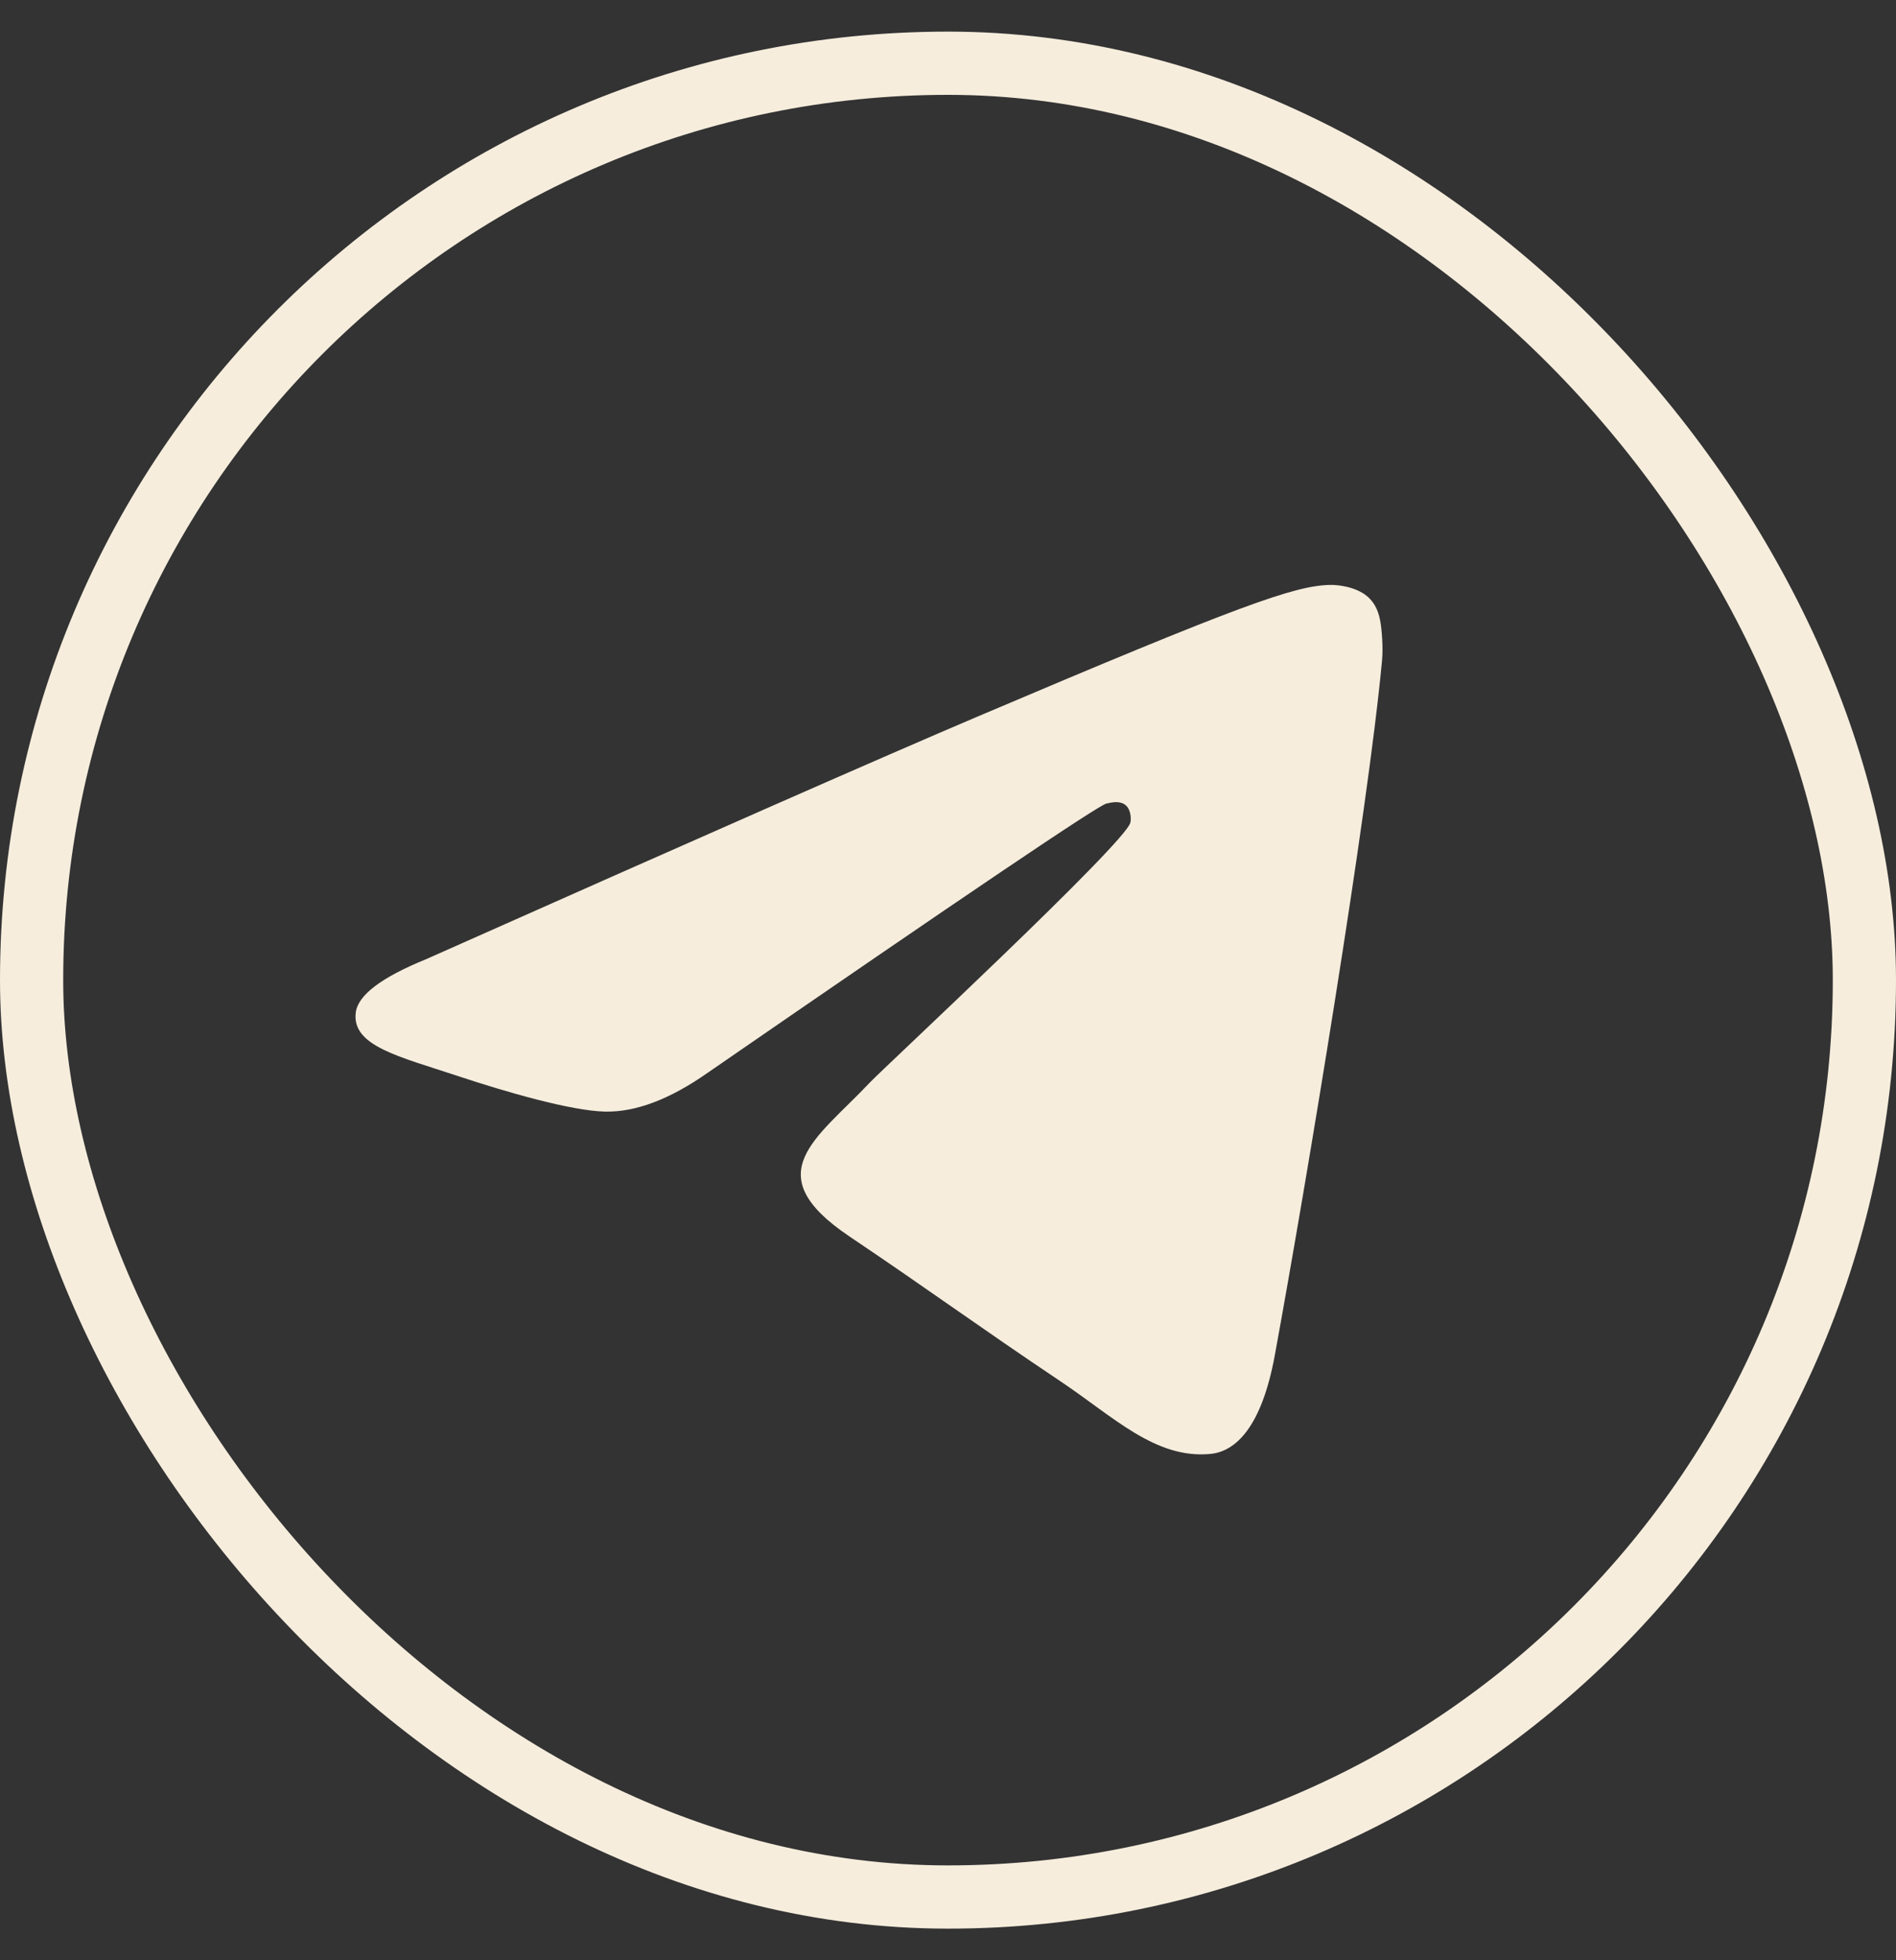 <?xml version="1.0" encoding="UTF-8"?> <svg xmlns="http://www.w3.org/2000/svg" width="30" height="31" viewBox="0 0 30 31" fill="none"><rect x="0" y="0" width="30" height="31" fill="#333333" stroke="none"/><rect x="0.5" y="1" width="29" height="29" rx="14.5" stroke="#F6EDDD"></rect><path d="M6.742 15.169C11.104 13.229 14.013 11.95 15.468 11.332C19.624 9.567 20.487 9.26 21.05 9.25C21.174 9.248 21.451 9.279 21.63 9.428C21.781 9.553 21.823 9.723 21.843 9.842C21.863 9.96 21.887 10.231 21.868 10.443C21.643 12.859 20.668 18.721 20.172 21.427C19.963 22.572 19.55 22.956 19.15 22.993C18.281 23.075 17.621 22.407 16.779 21.844C15.463 20.962 14.719 20.413 13.44 19.553C11.963 18.559 12.921 18.013 13.763 17.12C13.983 16.887 17.811 13.331 17.886 13.008C17.895 12.968 17.903 12.818 17.816 12.738C17.728 12.659 17.599 12.686 17.506 12.708C17.374 12.738 15.27 14.158 11.195 16.967C10.597 17.386 10.056 17.59 9.572 17.579C9.038 17.567 8.01 17.271 7.246 17.017C6.309 16.706 5.564 16.542 5.629 16.013C5.663 15.738 6.034 15.457 6.742 15.169Z" fill="#F6EDDD"></path></svg> 